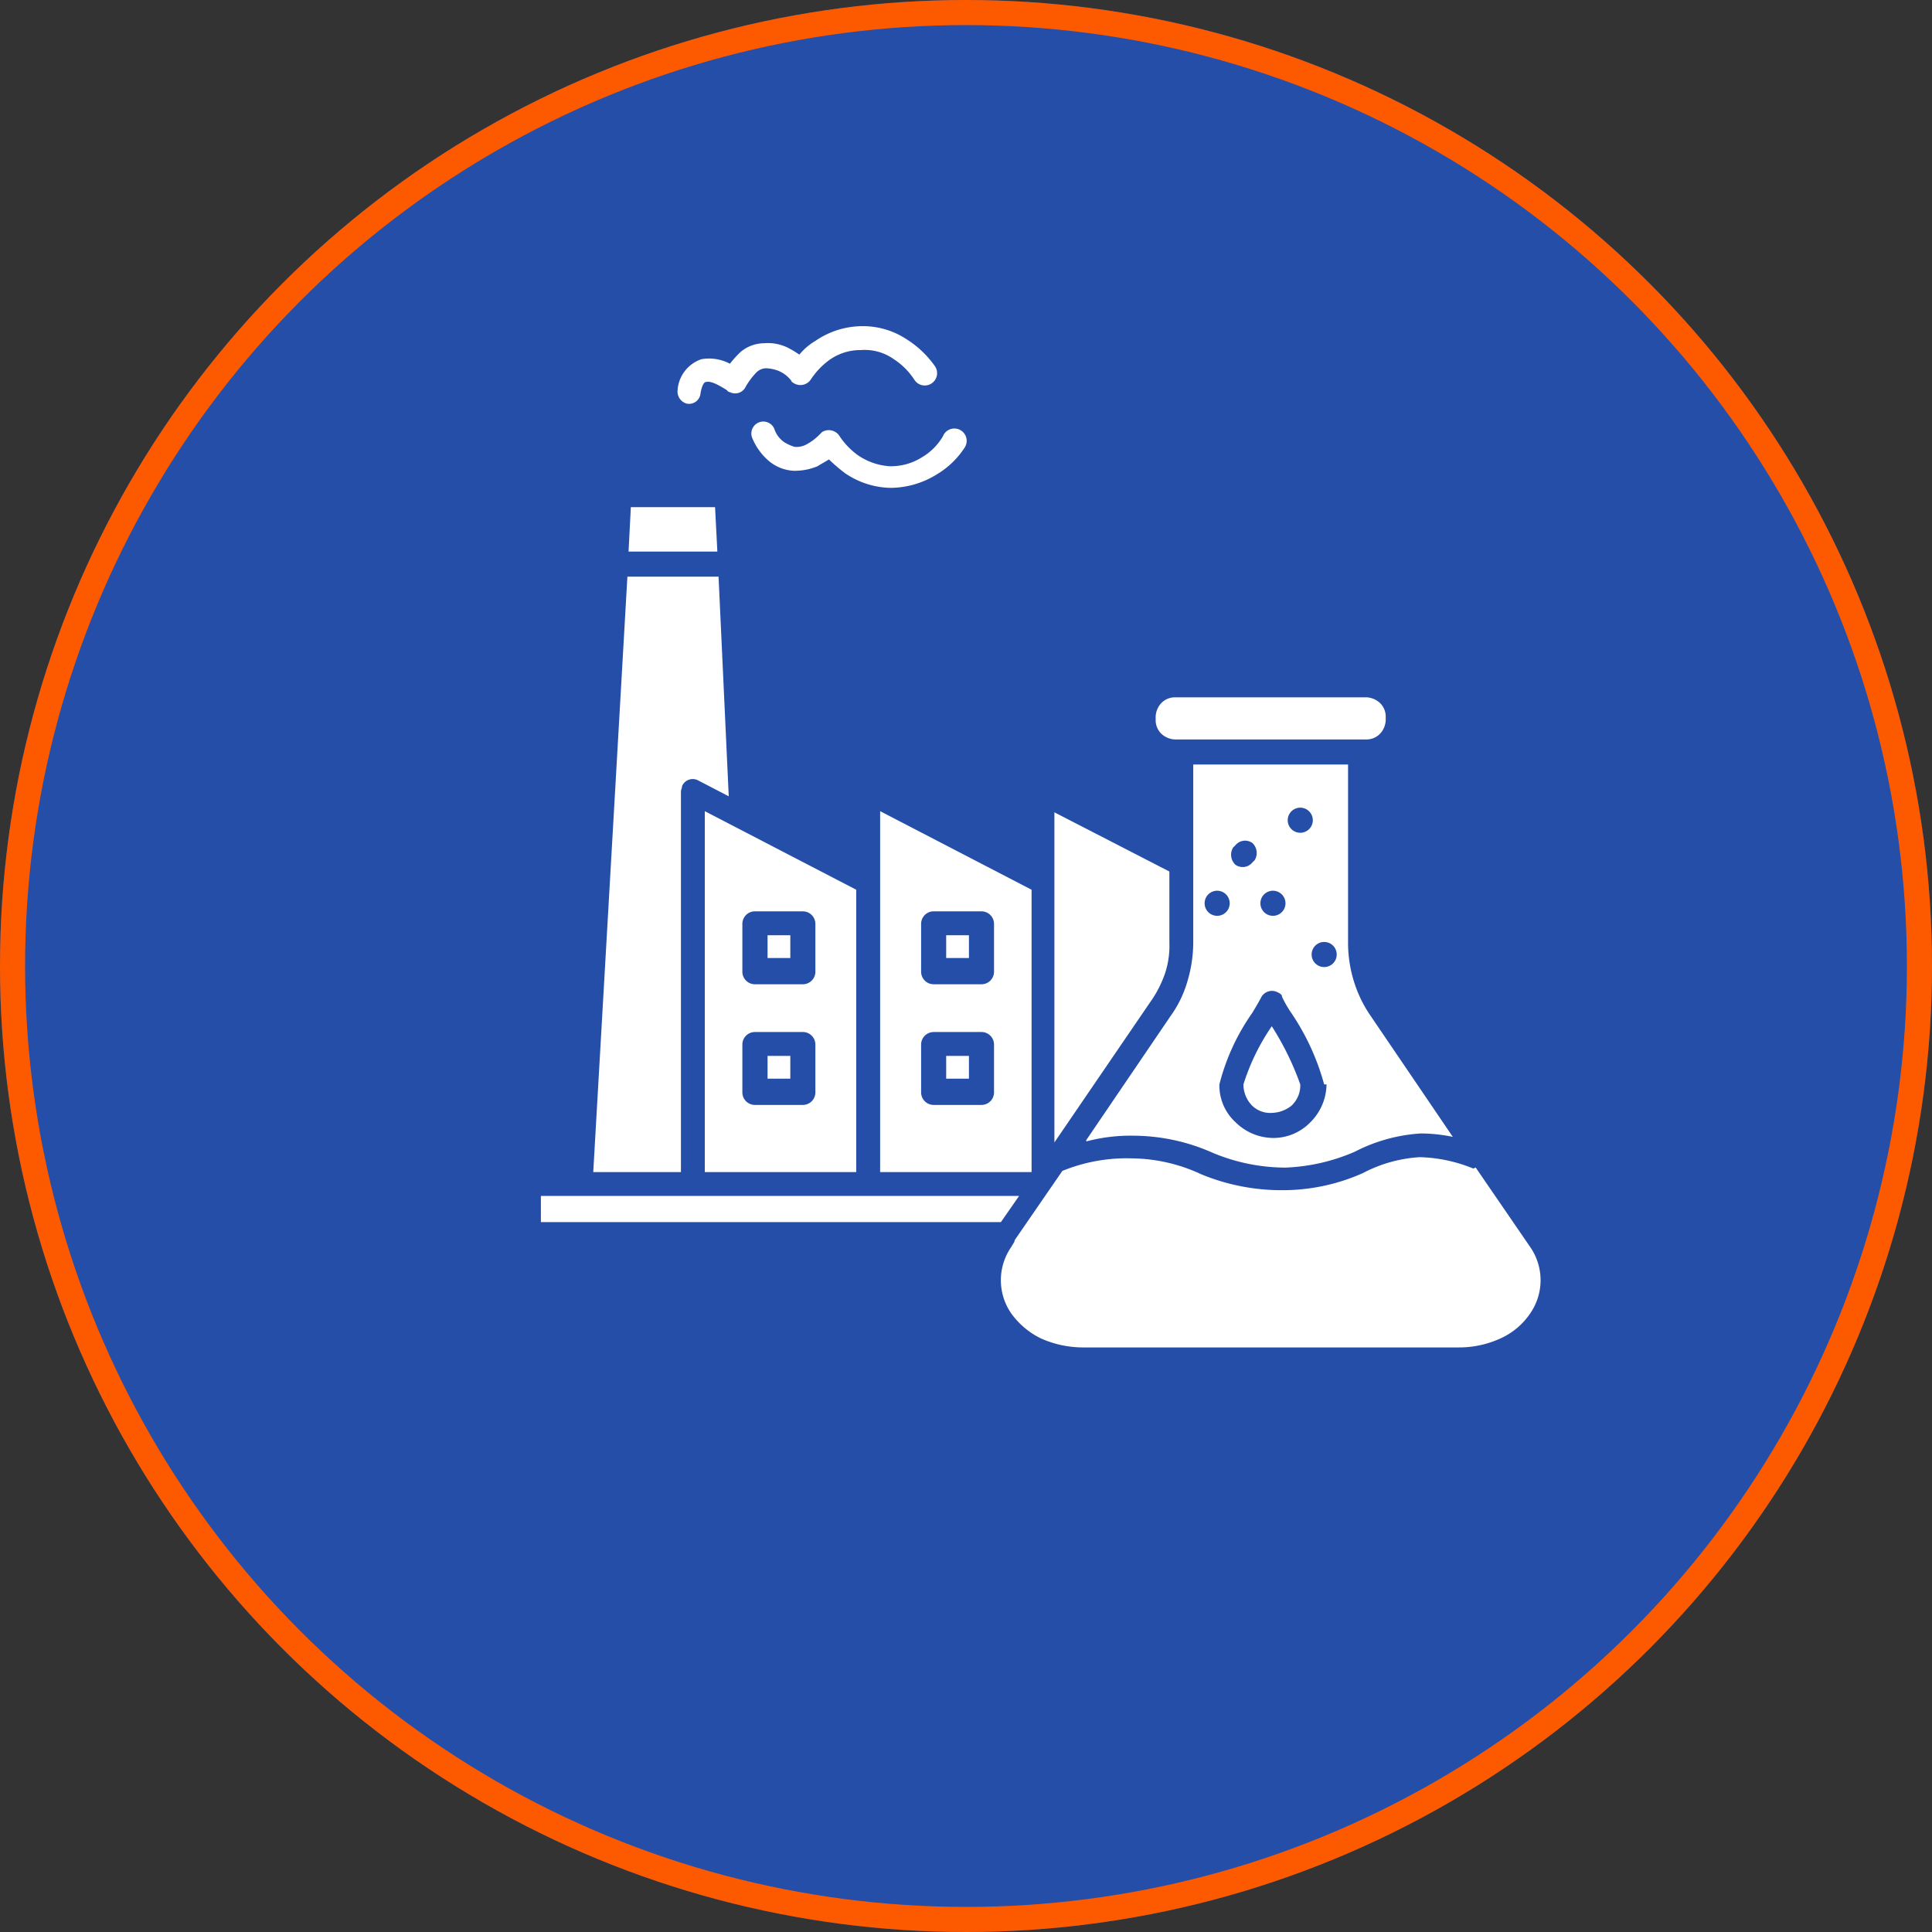 <?xml version="1.0" encoding="UTF-8"?>
<svg xmlns="http://www.w3.org/2000/svg" height="77" viewBox="0 0 77 77" width="77">
  <rect x="0" y="0" width="77" height="77" fill="#333333" stroke="none"/>
  <g transform="translate(-137 -2601)">
    <g fill="#254ea8" stroke="#fd5a00">
      <circle cx="175.5" cy="2639.5" r="38.5" stroke="none"></circle>
      <circle cx="175.5" cy="2639.5" fill="none" r="38"></circle>
    </g>
    <path d="m19.621 38.913h6.035v-11.253l-6.035-3.131zm-6.988 0h6.035v-11.253l-6.035-3.131zm-3.039-24.729h3.539l-.091-1.77h-3.357zm3.585.953.408 8.8-1.225-.637a.464.464 0 0 0 -.635.227c0 .091-.045.136-.045.227v15.159h-3.495l1.361-23.73h3.63zm8.983-5.627a.491.491 0 1 1 .817.544 3.382 3.382 0 0 1 -1.089 1.046 3.534 3.534 0 0 1 -1.86.544 3.322 3.322 0 0 1 -1.815-.59 6.775 6.775 0 0 1 -.635-.544c-.136.091-.318.181-.454.272a2.37 2.37 0 0 1 -.953.181 1.669 1.669 0 0 1 -.953-.363 2.389 2.389 0 0 1 -.681-.907.477.477 0 1 1 .862-.408 1.026 1.026 0 0 0 .408.544 1.612 1.612 0 0 0 .408.181.818.818 0 0 0 .454-.091 2.133 2.133 0 0 0 .544-.408l.091-.091a.508.508 0 0 1 .681.136 2.94 2.94 0 0 0 .726.771 2.53 2.53 0 0 0 1.27.454 2.313 2.313 0 0 0 1.316-.363 2.342 2.342 0 0 0 .817-.817zm-8.662-1.769c-.363-.227-.635-.363-.817-.318-.091 0-.181.181-.227.5a.459.459 0 0 1 -.544.363.5.5 0 0 1 -.363-.544 1.4 1.4 0 0 1 .951-1.226 1.764 1.764 0 0 1 1.134.181 4.091 4.091 0 0 1 .408-.454 1.464 1.464 0 0 1 .953-.363 1.791 1.791 0 0 1 .953.181 3.99 3.99 0 0 1 .454.272 2.388 2.388 0 0 1 .635-.544 3.322 3.322 0 0 1 1.813-.589 3.169 3.169 0 0 1 1.86.544 3.945 3.945 0 0 1 1.09 1.044.491.491 0 1 1 -.817.544 2.792 2.792 0 0 0 -.817-.817 2.01 2.01 0 0 0 -1.316-.363 2.122 2.122 0 0 0 -1.27.408 2.977 2.977 0 0 0 -.726.771.5.5 0 0 1 -.681.136s-.091-.045-.091-.091a1.239 1.239 0 0 0 -.544-.408 1.612 1.612 0 0 0 -.454-.091.554.554 0 0 0 -.408.181 2.828 2.828 0 0 0 -.408.544.464.464 0 0 1 -.635.227.141.141 0 0 1 -.091-.045zm2.541 21.734v.907h-.907v-.907zm-1.407-.953h1.906a.5.5 0 0 1 .5.5v1.906a.5.5 0 0 1 -.5.5h-1.91a.5.5 0 0 1 -.5-.5v-1.907a.5.5 0 0 1 .5-.5zm1.407 5.762v.907h-.907v-.907zm-1.407-.953h1.906a.5.5 0 0 1 .5.5v1.906a.5.5 0 0 1 -.5.5h-1.91a.5.5 0 0 1 -.5-.5v-1.906a.5.5 0 0 1 .5-.5zm11.933 4.4 3.811-5.581a4.528 4.528 0 0 0 .59-1.134 3.477 3.477 0 0 0 .181-1.225v-2.857l-4.583-2.359v13.2zm-2.133 3.176.726-1.044h-19.06v1.044zm14.566-20.915h-7.627a.751.751 0 0 0 -.544.227.837.837 0 0 0 -.227.544v.137a.751.751 0 0 0 .227.544.837.837 0 0 0 .544.227h7.627a.751.751 0 0 0 .544-.227.837.837 0 0 0 .227-.544v-.136a.751.751 0 0 0 -.227-.544.837.837 0 0 0 -.544-.228zm4.356 18.739 2.178 3.176a2.324 2.324 0 0 1 0 2.632 2.844 2.844 0 0 1 -1.18 1 3.967 3.967 0 0 1 -1.679.363h-14.975a4.126 4.126 0 0 1 -1.679-.363 3.16 3.16 0 0 1 -1.18-1 2.324 2.324 0 0 1 0-2.632l.136-.227v-.045l1.906-2.768a6.762 6.762 0 0 1 2.768-.5 6.661 6.661 0 0 1 2.766.633 8.37 8.37 0 0 0 3.267.635 7.845 7.845 0 0 0 3.176-.681 5.574 5.574 0 0 1 2.269-.635 6.006 6.006 0 0 1 2.133.454zm-15.522-1.089 3.358-4.942a4.477 4.477 0 0 0 .681-1.407 5.433 5.433 0 0 0 .227-1.5v-7.124h6.17v7.124a5.181 5.181 0 0 0 .227 1.5 5.005 5.005 0 0 0 .681 1.407l3.267 4.81a6.382 6.382 0 0 0 -1.27-.136 6.6 6.6 0 0 0 -2.632.726 7.661 7.661 0 0 1 -2.768.635 7.548 7.548 0 0 1 -2.9-.59 7.8 7.8 0 0 0 -3.131-.681 6.845 6.845 0 0 0 -1.906.227zm8.213-1.407a1.093 1.093 0 0 0 .318-.817 11.411 11.411 0 0 0 -1.135-2.318 8.664 8.664 0 0 0 -1.13 2.319 1.21 1.21 0 0 0 .318.817 1.029 1.029 0 0 0 .817.318 1.3 1.3 0 0 0 .817-.318zm1.27-.817a9.525 9.525 0 0 0 -1.317-2.858 4.534 4.534 0 0 1 -.363-.635c0-.091-.091-.136-.181-.181a.488.488 0 0 0 -.635.181c-.091.181-.227.408-.363.635a8.631 8.631 0 0 0 -1.316 2.859 1.985 1.985 0 0 0 .635 1.5 2.163 2.163 0 0 0 1.5.635 2.057 2.057 0 0 0 1.5-.635 2.163 2.163 0 0 0 .635-1.5h-.091zm-3.539-9.528-.091.091a.55.55 0 0 0 .091.681.5.5 0 0 0 .681-.091l.091-.091a.55.55 0 0 0 -.091-.681.5.5 0 0 0 -.681.091zm2.087-1a.5.5 0 1 0 1 0 .5.5 0 1 0 -1 0zm-3.312 3.31a.5.5 0 0 0 1 0 .5.5 0 1 0 -1 0zm4.265 2.042a.5.5 0 0 0 1 0 .5.5 0 0 0 -1 0zm-2.042-2.042a.5.5 0 0 0 1 0 .5.5 0 1 0 -1 0zm-11.616 1.275v.907h-.907v-.907zm-1.407-.953h1.907a.5.5 0 0 1 .5.5v1.906a.5.5 0 0 1 -.5.5h-1.906a.5.5 0 0 1 -.5-.5v-1.907a.5.5 0 0 1 .5-.5zm1.407 5.762v.907h-.907v-.907zm-1.407-.953h1.907a.5.5 0 0 1 .5.5v1.906a.5.5 0 0 1 -.5.5h-1.906a.5.5 0 0 1 -.5-.5v-1.906a.5.5 0 0 1 .5-.499z" fill="#fff" fill-rule="evenodd" transform="translate(152.457 2608.8)"></path>
  </g>
</svg>
